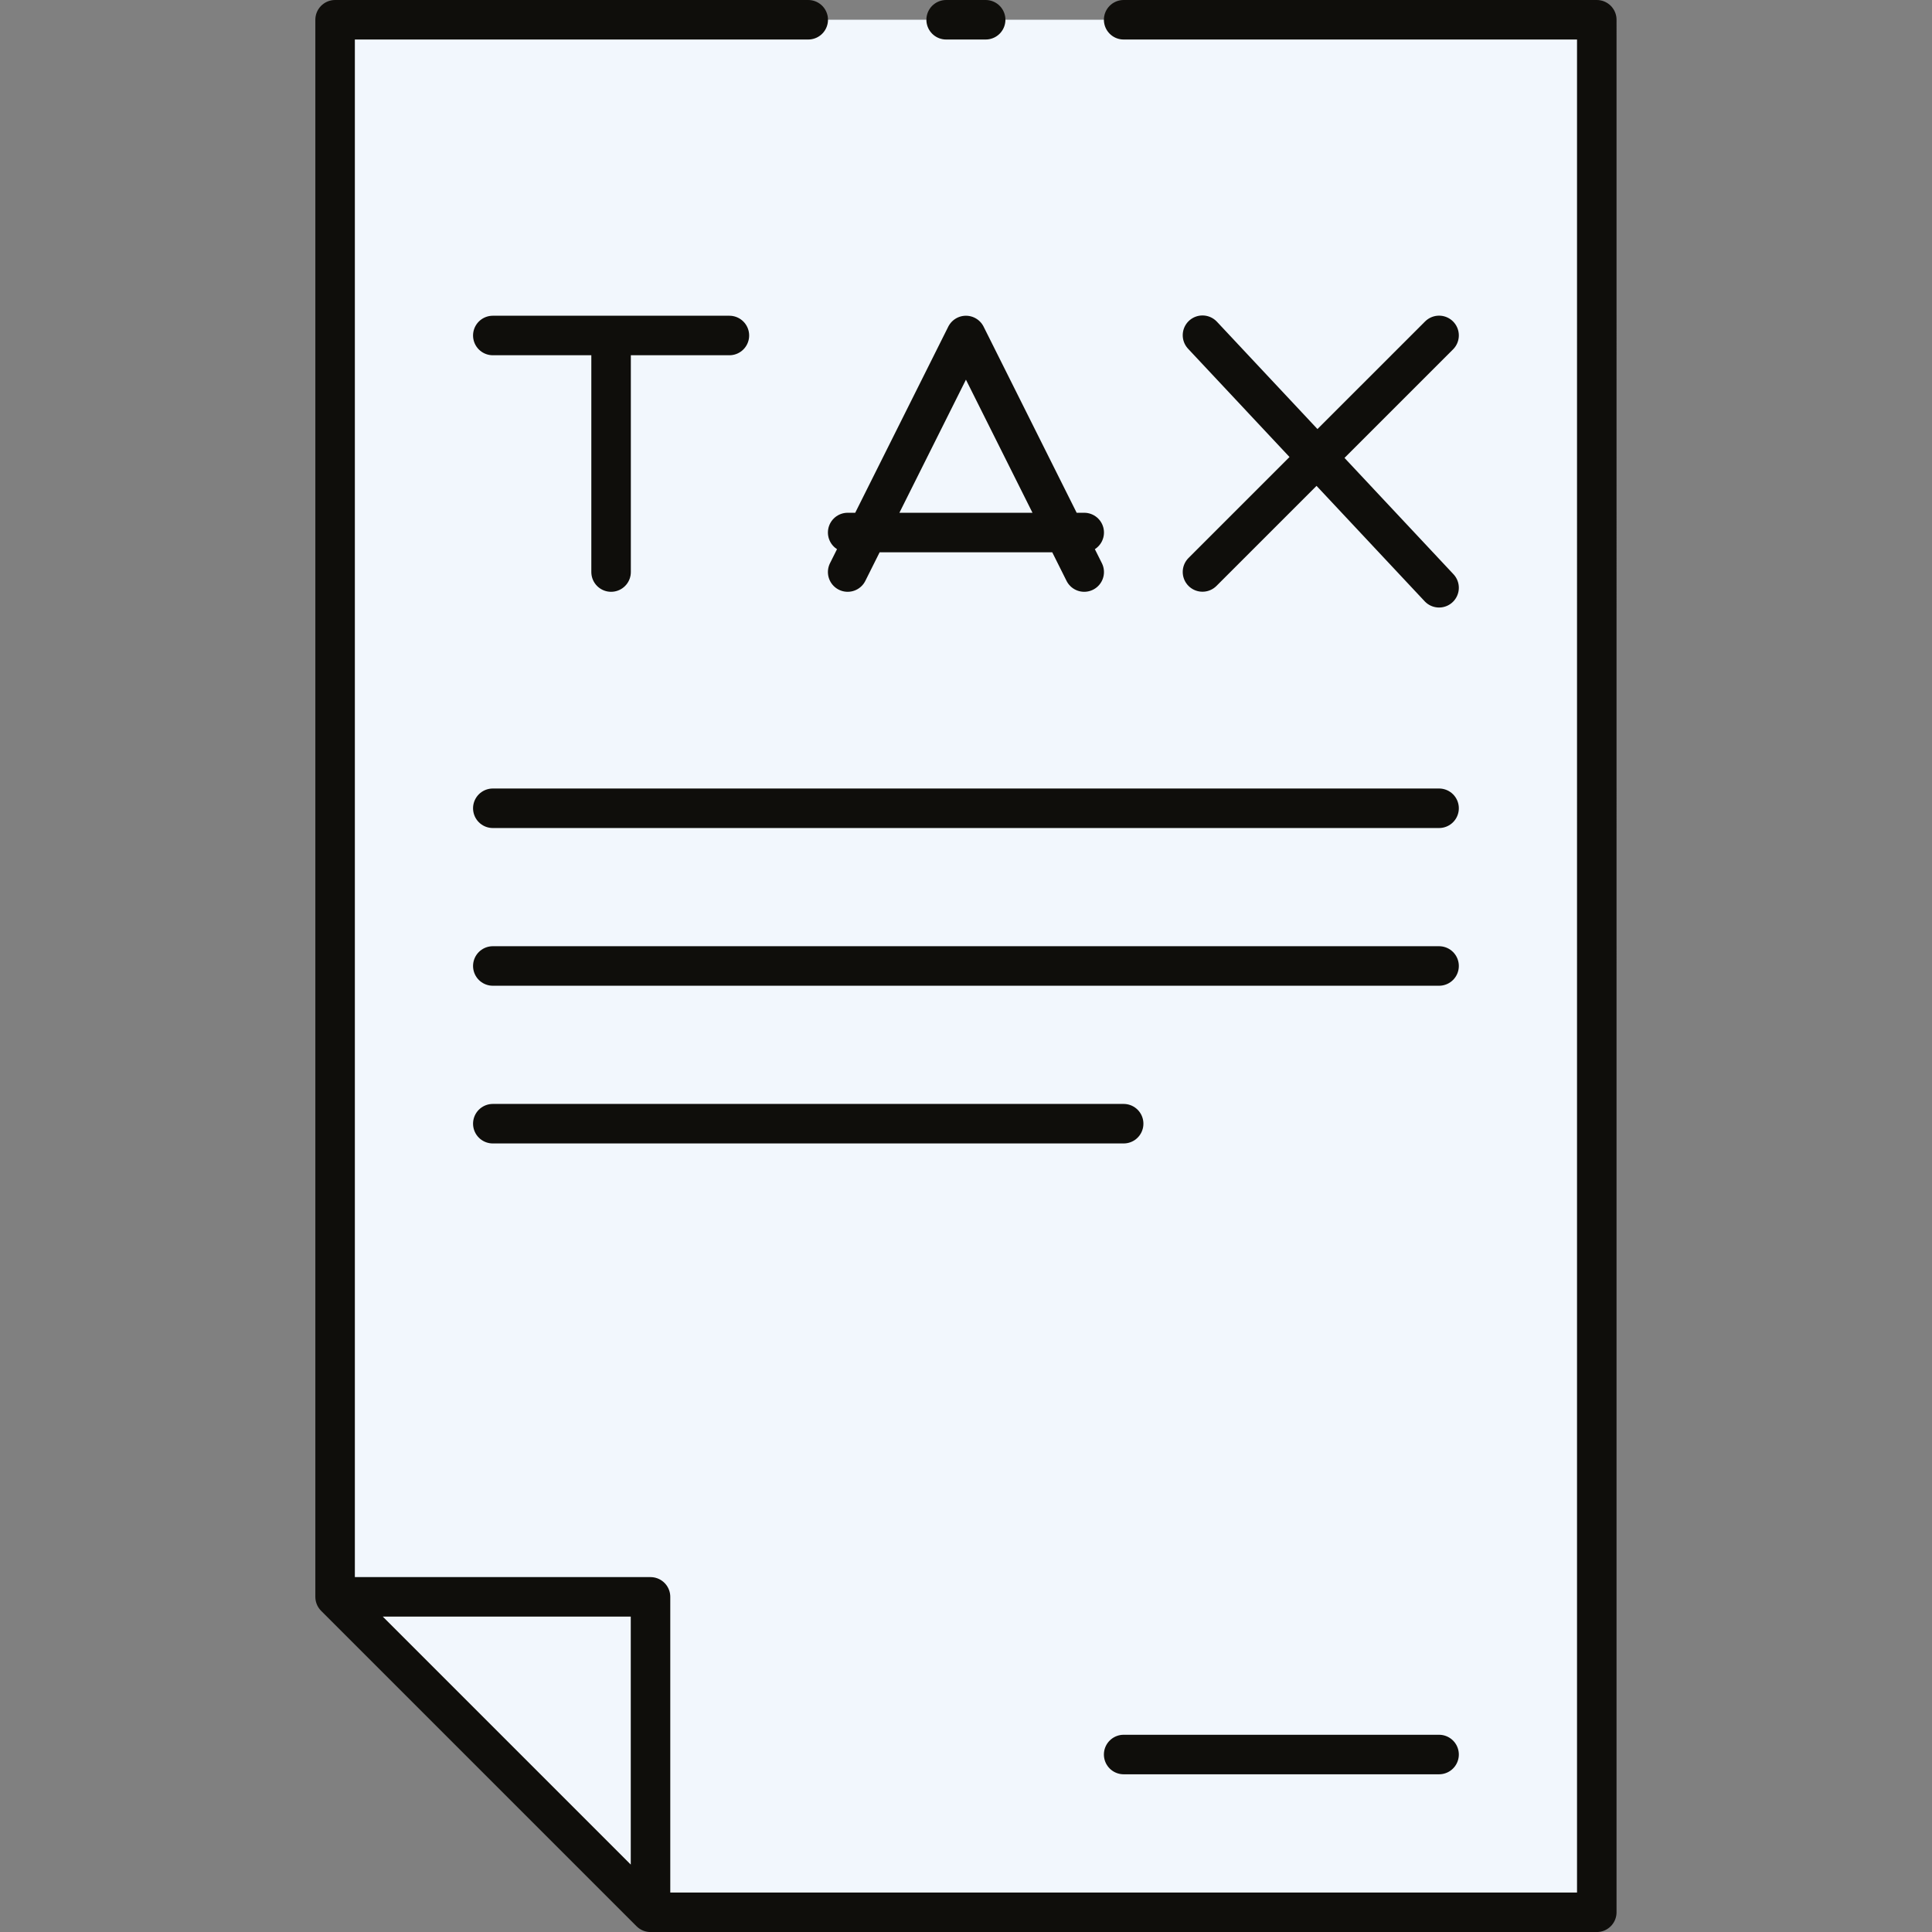 <?xml version="1.0" encoding="utf-8"?>
<svg width="800px" height="800px" viewBox="-7.98 0 48.891 48.891" xmlns="http://www.w3.org/2000/svg">
  <rect x="-7.98" y="0" width="48.891" height="48.891" fill="#808080" stroke="none"/>
  <g id="tax_returns" data-name="tax returns" transform="translate(-234.036 -34.49)">
    <path id="Path_11" data-name="Path 11" d="M266.464,34.99H234.536V74.9l7.982,7.982h23.946V34.99Z" fill="#f2f7fd" fill-rule="evenodd"/>
    <path id="Path_12" data-name="Path 12" d="M246.509,34.99H234.536V74.9l7.982,7.982h23.946V34.99H254.491m-3.492,0h-1M238.527,62.926h15.964m-15.964-3.991h23.946m-23.946-3.991h23.946m0,23.946h-7.982M234.536,74.9h7.982v7.982m13.968-39.909,5.987,6.391m-5.987-.4,5.987-5.986m-8.98,4.988h-5.986m0,1,2.993-5.986,2.993,5.986m-14.966-5.986h5.987m-2.994,0v5.986" fill="none" stroke="#0f0e0b" stroke-linecap="round" stroke-linejoin="round" stroke-width="1"/>
  </g>
</svg>